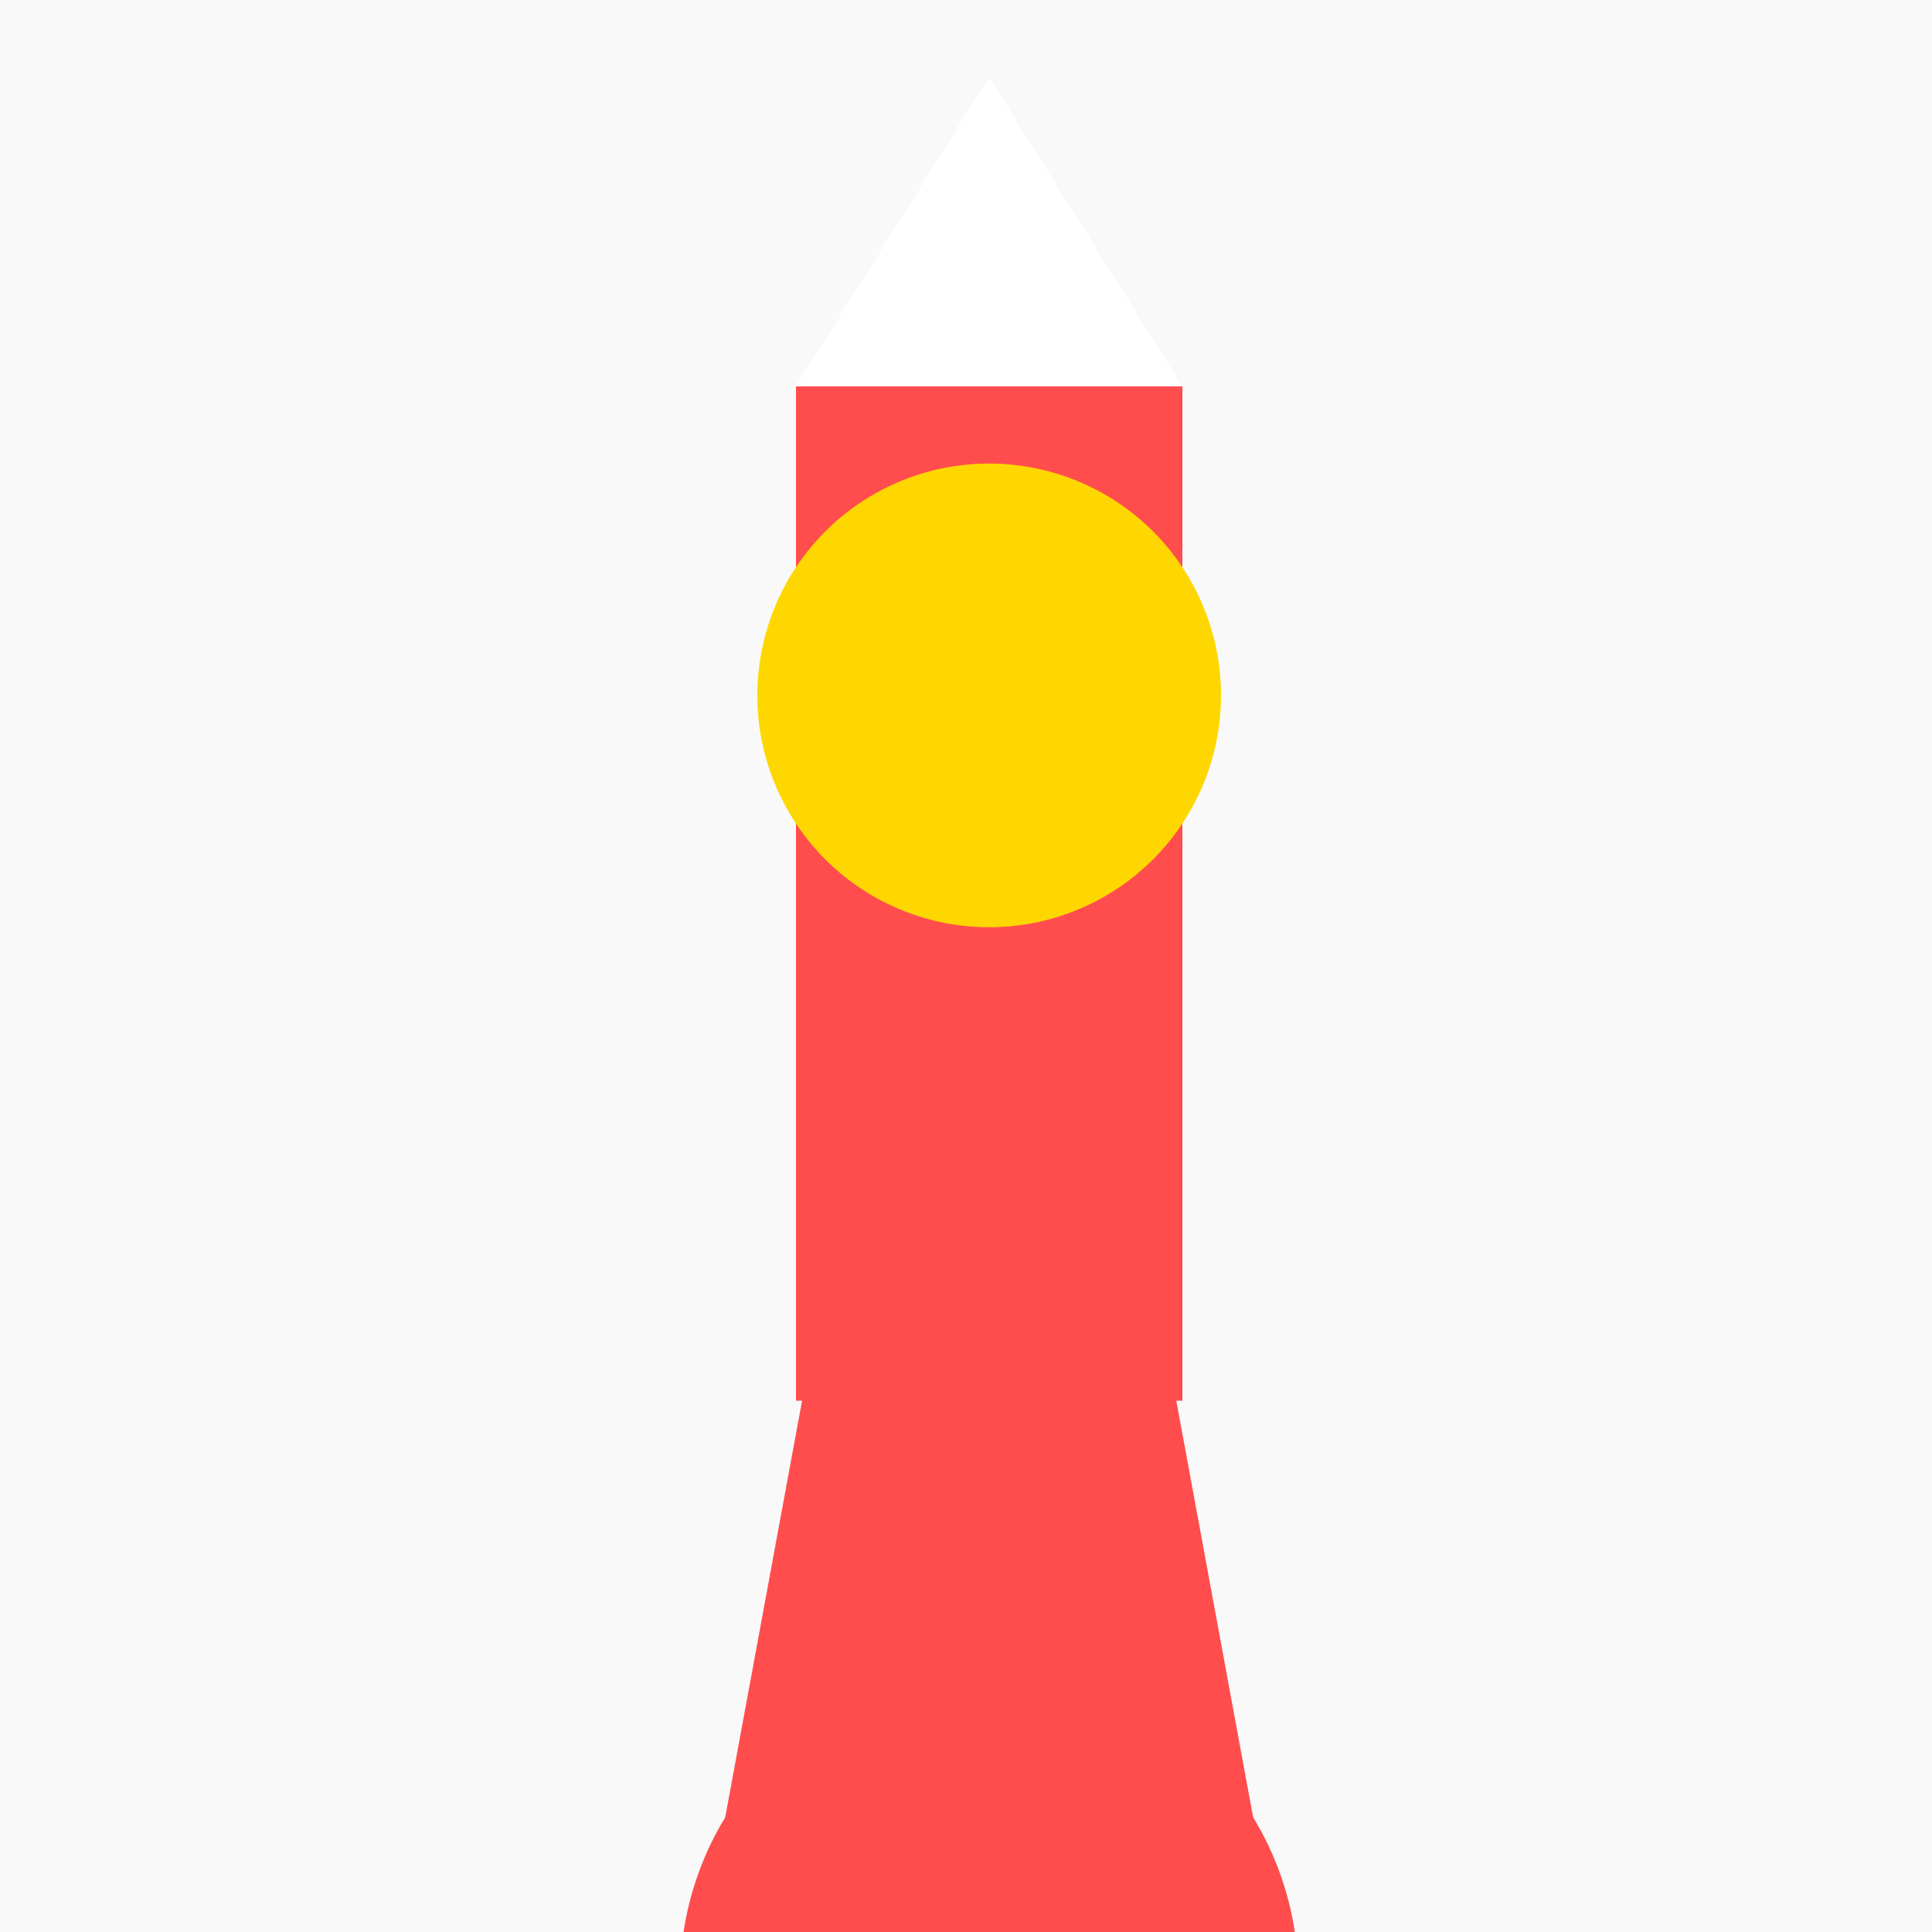 <!--

Generated by DrawGPT.
Free, open source, AI generated images in SVG, PNG, and HTML Canvas format.
https://drawgpt.ai

Created: 2023-09-26T23:50:09.693Z
Link: https://drawgpt.ai/prompt/72477/

-->
<svg xmlns="http://www.w3.org/2000/svg" xmlns:xlink="http://www.w3.org/1999/xlink" width="500" height="500"><defs/><g><rect fill="#F9F9F9" stroke="none" x="0" y="0" width="512" height="512"/><path fill="#FF4D4D" stroke="none" paint-order="stroke fill markers" d=" M 256 100 L 180 512 L 332 512 Z"/><path fill="#FF4D4D" stroke="none" paint-order="stroke fill markers" d=" M 336 512 A 80 80 0 1 1 336 511.92 Z"/><path fill="#FFFFFF" stroke="none" paint-order="stroke fill markers" d=" M 206 100 L 306 100 L 256 20 Z"/><path fill="#FF4D4D" stroke="none" paint-order="stroke fill markers" d=" M 206 100 L 306 100 L 306 362.5 L 206 362.5 L 206 100 Z Z"/><path fill="#FF4D4D" stroke="none" paint-order="stroke fill markers" d=" M 306 400 A 50 50 0 1 1 306 399.95 M 230 400 L 240 400 A 10 10 0 1 1 240 399.99 M 282 400 L 292 400 A 10 10 0 1 1 292 399.99 Z"/><path fill="#FFD700" stroke="none" paint-order="stroke fill markers" d=" M 316 180 A 60 60 0 1 1 316 179.94 M 256 120 L 256 240 M 196 180 L 316 180 M 216 160 L 296 200 M 296 160 L 216 200 Z"/></g></svg>